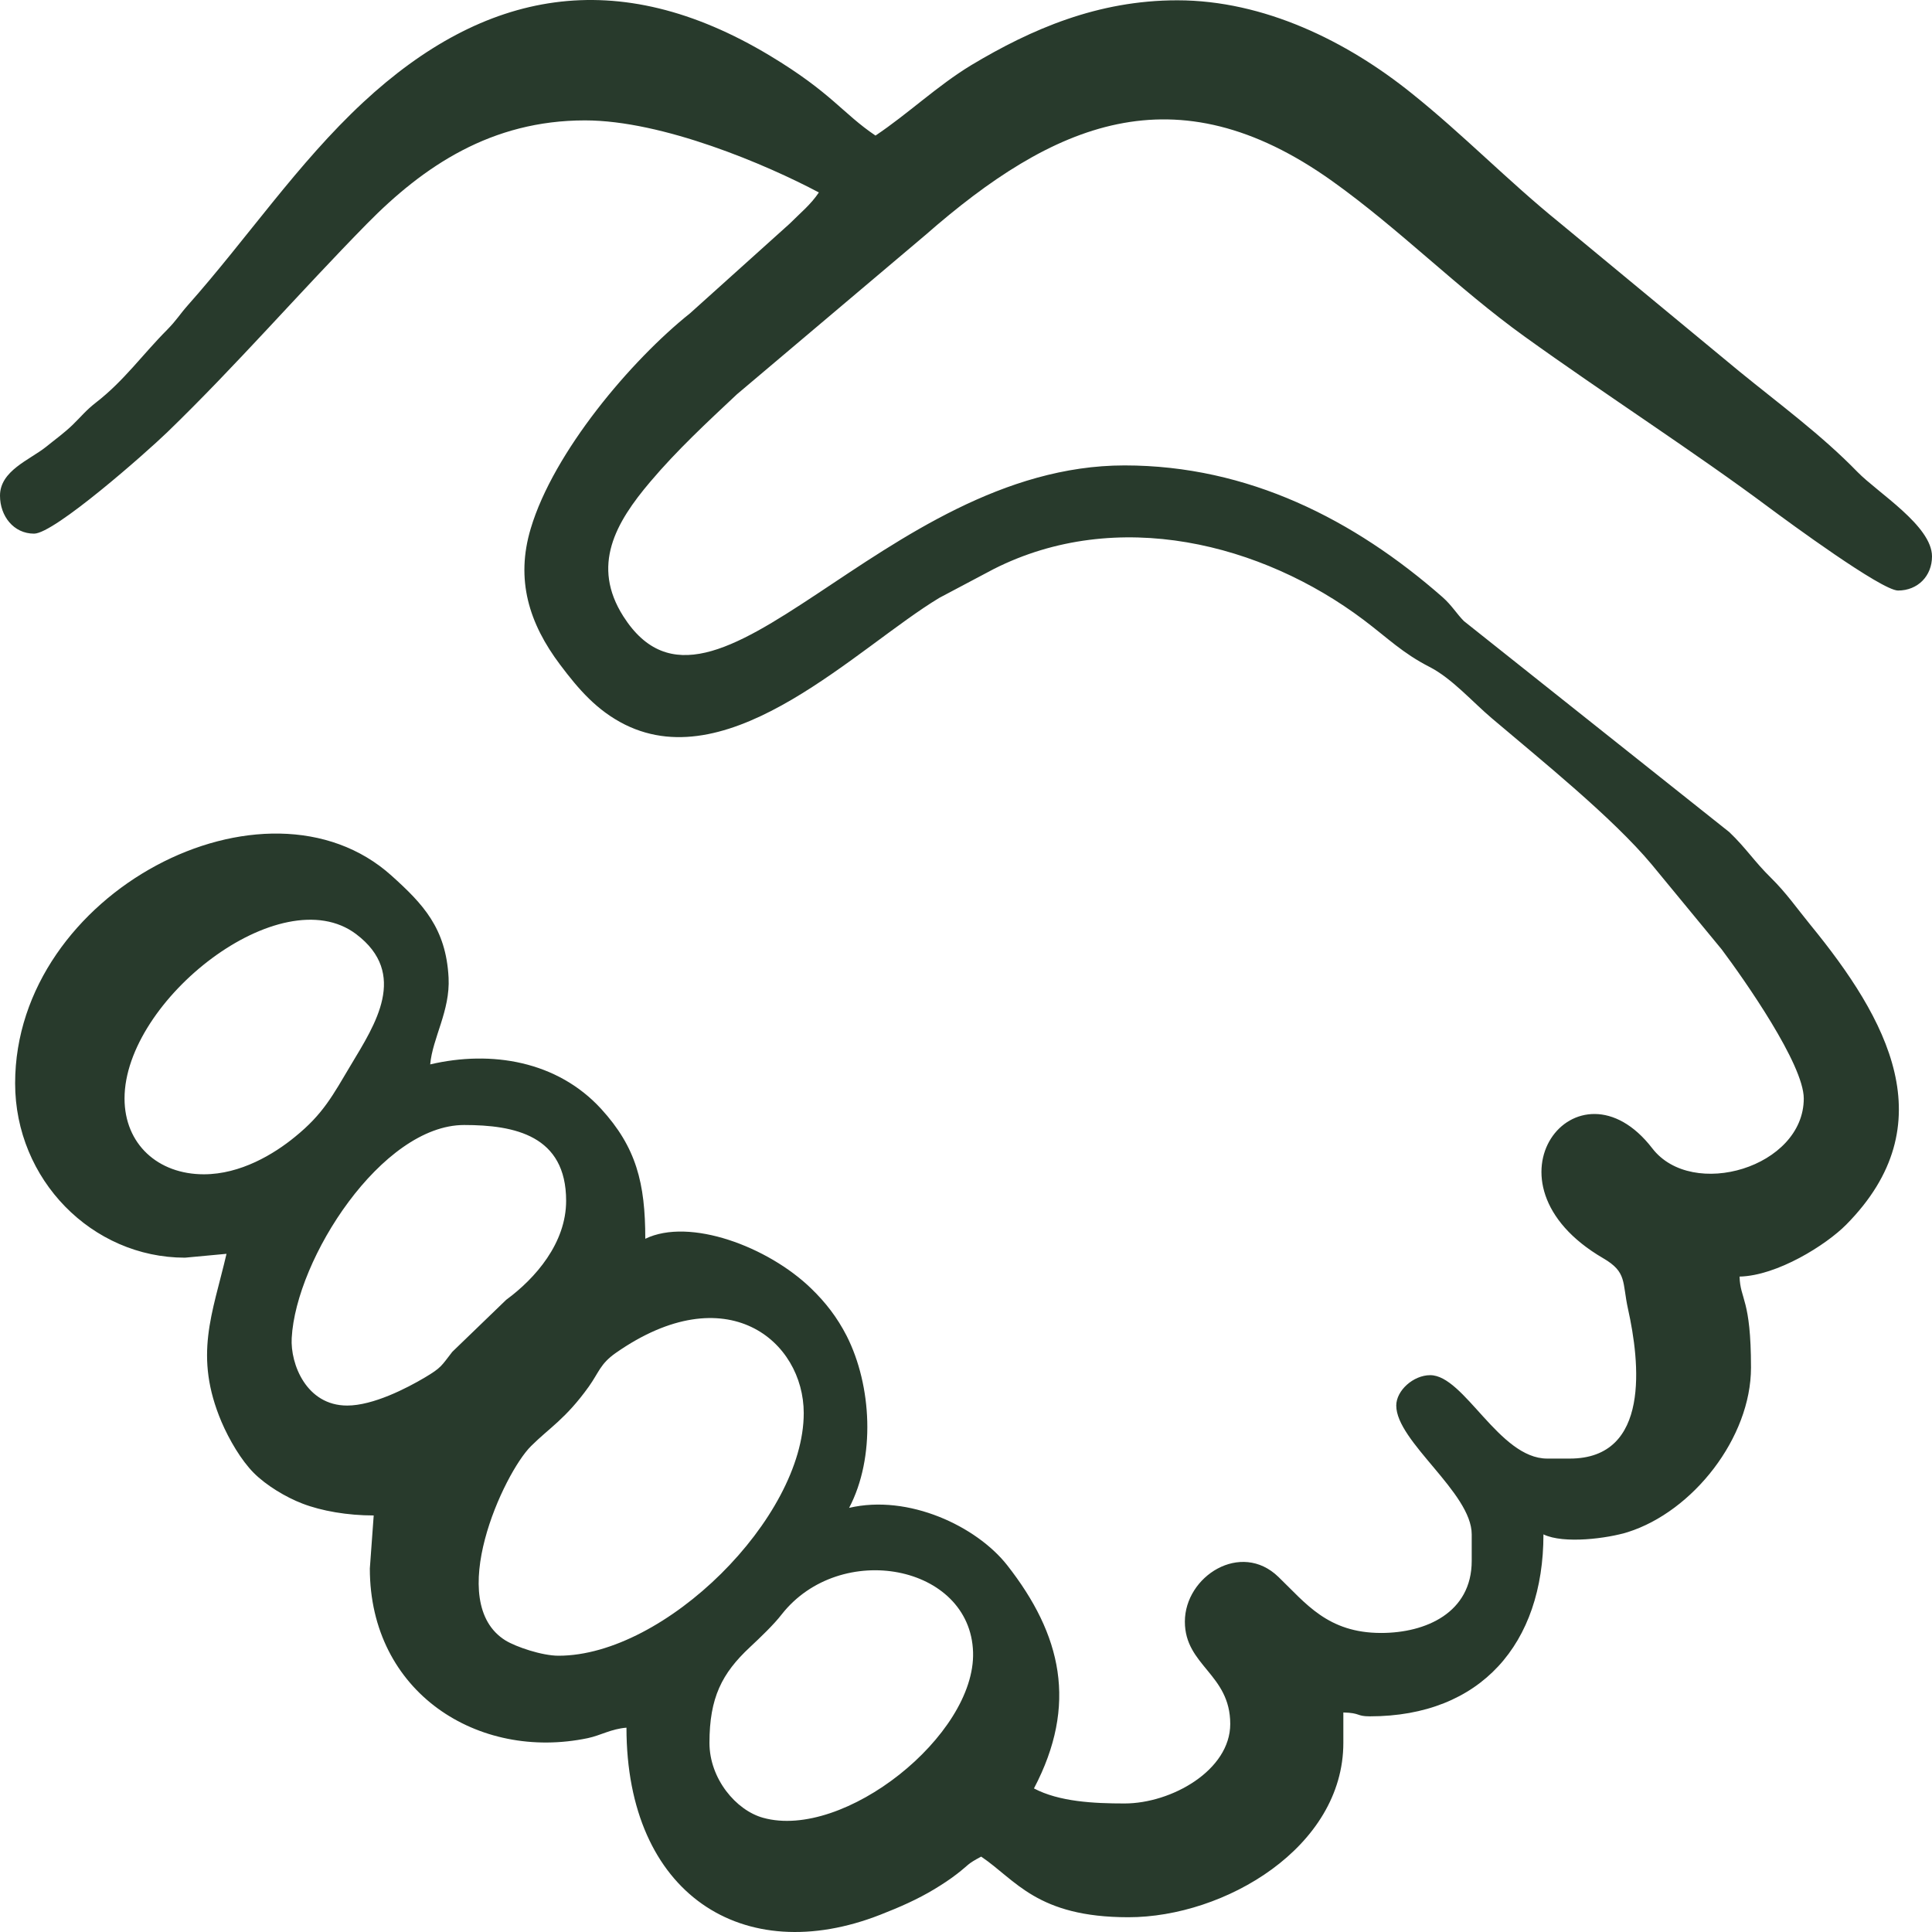 <svg width="70" height="70" viewBox="0 0 70 70" fill="none" xmlns="http://www.w3.org/2000/svg">
<path fill-rule="evenodd" clip-rule="evenodd" d="M25.705 63.147C25.705 61.511 26.155 60.629 27.173 59.679C27.535 59.341 28.036 58.864 28.32 58.495C30.439 55.795 35.158 56.683 35.256 59.861C35.349 62.877 30.574 66.677 27.649 65.862C26.667 65.592 25.705 64.445 25.705 63.147ZM20.238 59.99C19.633 59.99 18.698 59.669 18.32 59.44C16.083 58.059 18.253 53.371 19.24 52.395C19.907 51.73 20.491 51.414 21.333 50.24C21.705 49.716 21.747 49.415 22.31 49.02C26.326 46.212 29.121 48.59 29.121 51.201C29.121 55.001 24.093 59.99 20.238 59.99ZM12.579 50.926C11.096 50.926 10.517 49.415 10.569 48.48C10.723 45.604 13.835 40.761 16.817 40.761C18.646 40.761 20.512 41.139 20.512 43.507C20.512 45.038 19.401 46.316 18.341 47.094L16.388 48.979C15.99 49.488 16.005 49.545 15.395 49.908C14.739 50.298 13.519 50.926 12.579 50.926ZM7.385 42.547C5.721 42.547 4.512 41.451 4.512 39.8C4.512 36.239 10.176 31.789 12.904 33.845C14.806 35.283 13.587 37.126 12.723 38.57C12.052 39.696 11.711 40.361 10.687 41.191C9.928 41.814 8.718 42.547 7.385 42.547ZM0 17.959C0 18.696 0.491 19.335 1.235 19.335C1.969 19.335 5.282 16.412 6.057 15.664C8.574 13.229 10.848 10.597 13.297 8.105C15.349 6.018 17.804 4.362 21.194 4.362C24.015 4.362 27.773 5.966 29.669 6.973C29.375 7.415 29.003 7.711 28.61 8.105L25.003 11.35C22.863 13.058 20.057 16.375 19.23 19.148C18.672 21.006 19.168 22.59 20.295 24.085C20.966 24.978 21.628 25.746 22.646 26.255C26.532 28.181 31.07 23.446 34.036 21.66L36.005 20.617C40.481 18.353 45.721 19.688 49.401 22.455C50.295 23.13 50.811 23.659 51.793 24.163C52.605 24.578 53.354 25.435 54.047 26.021C55.814 27.522 58.424 29.619 59.845 31.322L62.382 34.401C63.209 35.507 65.354 38.565 65.354 39.8C65.354 42.292 61.313 43.486 59.866 41.607C57.163 38.097 53.37 42.842 58.088 45.589C58.961 46.097 58.77 46.456 58.987 47.432C59.411 49.337 59.814 52.847 56.879 52.847H56.057C54.315 52.847 53.054 49.825 51.819 49.825C51.209 49.825 50.589 50.381 50.589 50.926C50.589 52.229 53.323 54.082 53.323 55.593V56.553C53.323 58.433 51.659 59.165 50.041 59.165C48.103 59.165 47.313 58.09 46.32 57.135C44.961 55.816 42.93 57.109 42.93 58.755C42.93 60.354 44.574 60.65 44.574 62.462C44.574 64.138 42.45 65.343 40.744 65.343C39.628 65.343 38.377 65.281 37.462 64.798C39.059 61.761 38.465 59.227 36.491 56.709C35.38 55.297 32.915 54.129 30.765 54.633C31.726 52.805 31.587 50.199 30.677 48.403C30.331 47.728 29.912 47.188 29.385 46.679C27.829 45.173 24.992 44.104 23.38 44.883C23.38 42.863 23.054 41.57 21.778 40.174C20.191 38.445 17.809 38.045 15.587 38.565C15.669 37.614 16.315 36.623 16.253 35.423C16.16 33.627 15.323 32.75 14.186 31.727C9.643 27.636 0.548 32.324 0.548 39.25C0.548 42.739 3.333 45.568 6.703 45.568L8.207 45.428C7.7 47.608 7.008 49.114 8.026 51.518C8.305 52.167 8.739 52.909 9.194 53.366C9.643 53.818 10.357 54.248 10.956 54.477C11.654 54.747 12.594 54.908 13.54 54.908L13.4 56.829C13.4 61.325 17.328 63.806 21.297 62.976C21.767 62.877 22.134 62.643 22.698 62.597C22.698 68.635 26.93 71.324 31.902 69.372C32.605 69.097 33.235 68.821 33.855 68.448C34.145 68.271 34.403 68.105 34.672 67.897C35.116 67.555 35.028 67.544 35.55 67.269C36.801 68.11 37.566 69.465 40.884 69.465C44.372 69.465 48.672 66.932 48.672 63.147V62.046C49.307 62.062 49.132 62.186 49.633 62.186C53.654 62.186 55.922 59.549 55.922 55.593C56.656 55.951 58.258 55.738 58.982 55.51C61.339 54.762 63.442 52.094 63.442 49.55C63.442 47.048 63.049 47.094 63.028 46.253C64.388 46.222 66.16 45.111 66.894 44.369C70.496 40.724 68.377 36.913 65.597 33.513C65.096 32.9 64.724 32.355 64.16 31.8C63.566 31.218 63.256 30.72 62.656 30.149L53.039 22.502C52.775 22.237 52.61 21.941 52.264 21.634C49.07 18.831 45.225 16.863 40.744 16.863C31.964 16.863 25.855 27.465 22.584 22.33C21.416 20.492 22.3 18.94 23.561 17.455C24.527 16.313 25.618 15.301 26.698 14.288L33.53 8.515C38.139 4.481 42.563 2.493 48.264 6.558C50.703 8.297 52.816 10.452 55.235 12.191C58.119 14.268 61.442 16.407 64.103 18.395C64.78 18.898 68.176 21.396 68.77 21.396C69.483 21.396 70 20.871 70 20.16C70 19.054 68.036 17.855 67.302 17.102C65.99 15.752 64.465 14.636 63.008 13.447L56.486 8.053C54.646 6.563 53.003 4.866 51.153 3.386C48.801 1.491 45.793 0.011 42.656 0.011C39.773 0.011 37.37 1.055 35.194 2.358C33.953 3.111 32.915 4.113 31.721 4.912C30.527 4.108 30.134 3.365 27.902 2.021C22.357 -1.318 17.535 -0.357 13.158 3.708C10.78 5.919 8.951 8.645 6.806 11.059C6.491 11.417 6.413 11.584 6.052 11.952C5.168 12.84 4.491 13.8 3.478 14.584C3.106 14.875 2.961 15.072 2.636 15.389C2.326 15.69 1.995 15.924 1.664 16.194C1.07 16.666 0 17.055 0 17.959Z" fill="#283A2C"/>
</svg>
